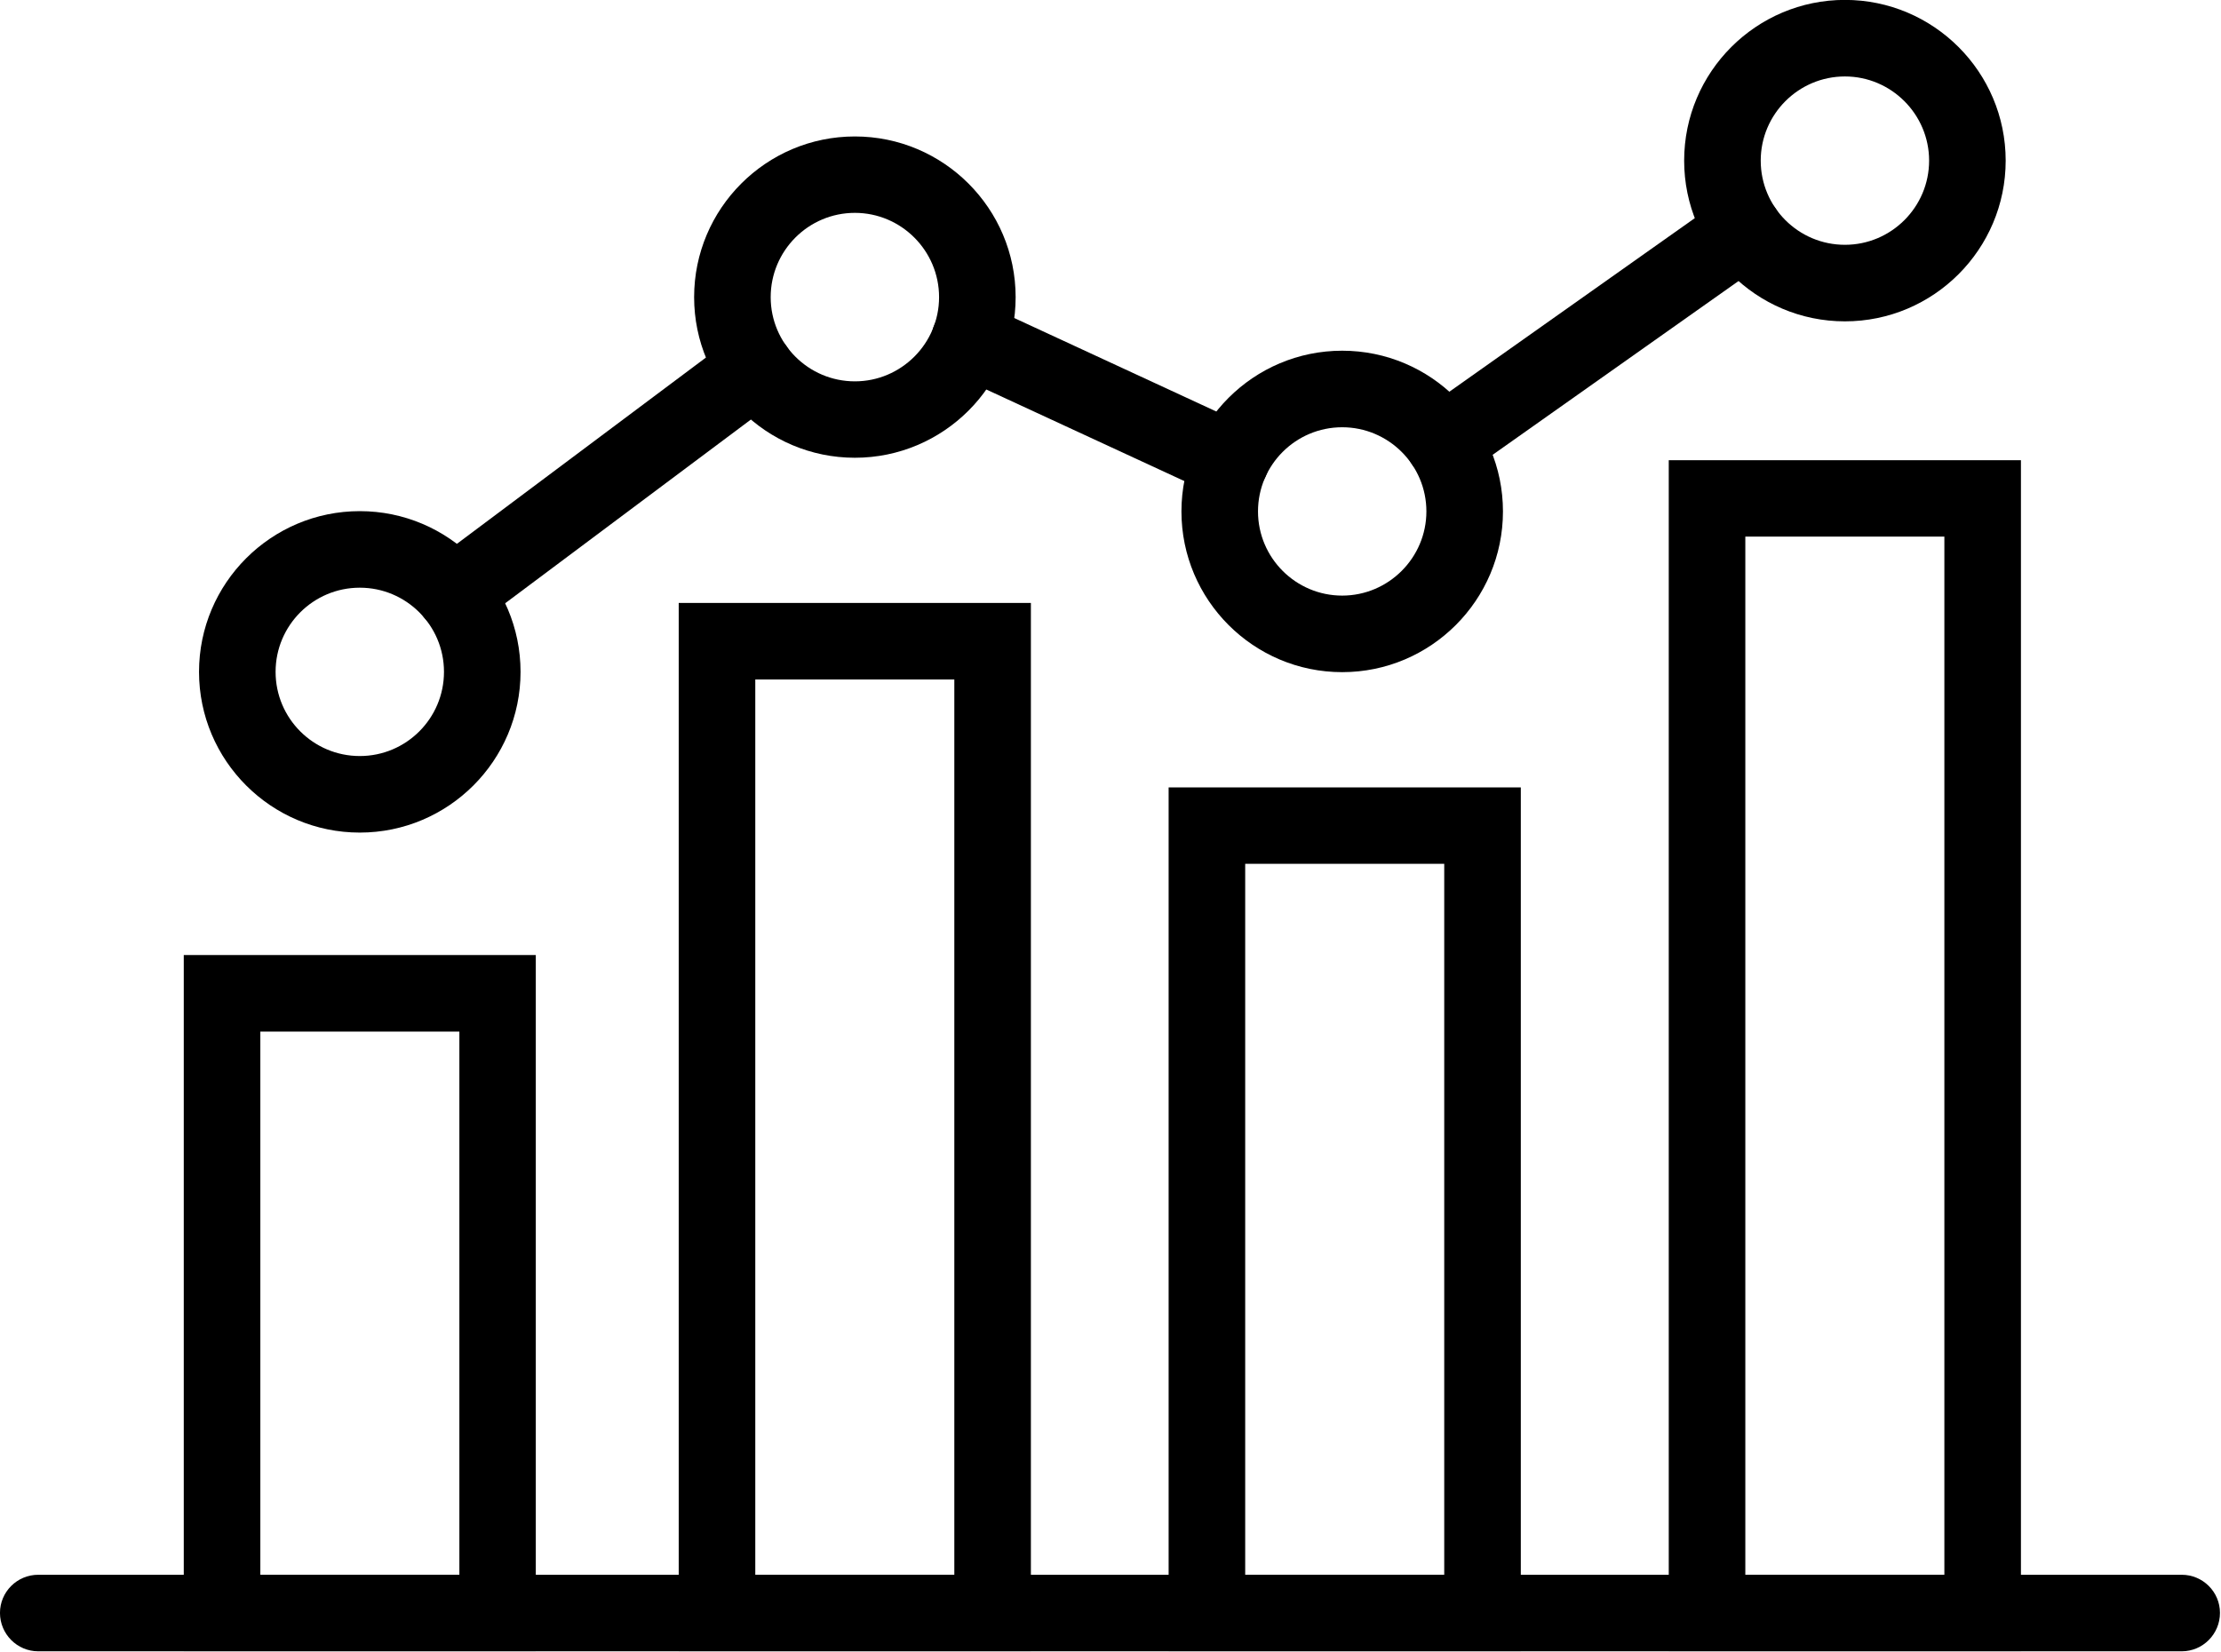 <svg width="688" height="512" viewBox="0 0 688 512" fill="none" xmlns="http://www.w3.org/2000/svg">
<g clip-path="url(#clip0_176_2625)">
<path d="M80.644 487.94H142.302V319.636H80.644V487.94ZM165.975 511.613H56.926V295.917H165.975V511.613Z" fill="black"/>
<path d="M233.964 487.94H295.622V210.539H233.964V487.94ZM319.34 511.613H210.246V186.821H319.34V511.613Z" fill="black"/>
<path d="M385.724 487.94H447.382V267.651H385.724V487.94ZM471.1 511.613H362.006V243.977H471.1V511.613Z" fill="black"/>
<path d="M540.649 487.94H602.308V166.268H540.649V487.94ZM626.025 511.613H516.932V142.594H626.025V511.613Z" fill="black"/>
<path d="M675.823 511.658H11.853C5.3 511.658 -0.006 506.308 -0.006 499.754C-0.006 493.245 5.3 487.94 11.853 487.94H675.823C682.377 487.94 687.682 493.245 687.682 499.754C687.682 506.308 682.377 511.658 675.823 511.658Z" fill="black"/>
<path d="M111.451 182.095C97.051 182.095 85.37 193.776 85.37 208.176C85.37 222.577 97.051 234.258 111.451 234.258C125.851 234.258 137.532 222.577 137.532 208.176C137.532 193.776 125.851 182.095 111.451 182.095ZM111.451 257.976C83.988 257.976 61.652 235.64 61.652 208.176C61.652 180.713 83.988 158.376 111.451 158.376C138.914 158.376 161.25 180.713 161.25 208.176C161.25 235.64 138.914 257.976 111.451 257.976Z" fill="black"/>
<path d="M264.816 65.954C250.416 65.954 238.735 77.68 238.735 92.08C238.735 106.436 250.416 118.162 264.816 118.162C279.172 118.162 290.897 106.436 290.897 92.08C290.897 77.68 279.172 65.954 264.816 65.954ZM264.816 141.836C237.353 141.836 215.018 119.499 215.018 92.08C215.018 64.617 237.353 42.28 264.816 42.28C292.279 42.28 314.615 64.617 314.615 92.08C314.615 119.499 292.279 141.836 264.816 141.836Z" fill="black"/>
<path d="M415.773 132.385C401.373 132.385 389.692 144.065 389.692 158.466C389.692 172.822 401.373 184.547 415.773 184.547C430.129 184.547 441.854 172.822 441.854 158.466C441.854 144.065 430.129 132.385 415.773 132.385ZM415.773 208.266C388.31 208.266 365.975 185.929 365.975 158.466C365.975 131.002 388.31 108.666 415.773 108.666C443.236 108.666 465.572 131.002 465.572 158.466C465.572 185.929 443.236 208.266 415.773 208.266Z" fill="black"/>
<path d="M571.5 23.689C557.1 23.689 545.419 35.414 545.419 49.77C545.419 64.171 557.1 75.852 571.5 75.852C585.856 75.852 597.581 64.171 597.581 49.77C597.581 35.414 585.856 23.689 571.5 23.689ZM571.5 99.571C544.037 99.571 521.701 77.234 521.701 49.77C521.701 22.307 544.037 -0.03 571.5 -0.03C598.963 -0.03 621.299 22.307 621.299 49.77C621.299 77.234 598.963 99.571 571.5 99.571Z" fill="black"/>
<path d="M140.652 195.827C137.041 195.827 133.474 194.177 131.156 191.056C127.233 185.84 128.303 178.394 133.564 174.471L226.875 104.652C232.136 100.729 239.581 101.799 243.505 107.06C247.383 112.276 246.313 119.722 241.097 123.645L147.741 193.464C145.601 195.069 143.149 195.827 140.652 195.827Z" fill="black"/>
<path d="M381.264 154.542C379.615 154.542 377.921 154.186 376.316 153.428L295.353 115.977C289.424 113.213 286.839 106.169 289.603 100.239C292.367 94.265 299.411 91.679 305.34 94.444L386.258 131.894C392.232 134.658 394.818 141.702 392.054 147.632C390.047 152.001 385.767 154.542 381.264 154.542Z" fill="black"/>
<path d="M447.203 149.014C443.458 149.014 439.802 147.275 437.484 144.021C433.695 138.671 434.988 131.269 440.337 127.48L533.426 61.63C538.776 57.885 546.177 59.133 549.967 64.483C553.712 69.834 552.463 77.234 547.113 81.024L454.025 146.829C451.929 148.301 449.566 149.014 447.203 149.014Z" fill="black"/>
</g>
<defs>
<clipPath id="clip0_176_2625">
<rect width="688" height="512" fill="white"/>
</clipPath>
</defs>
</svg>
